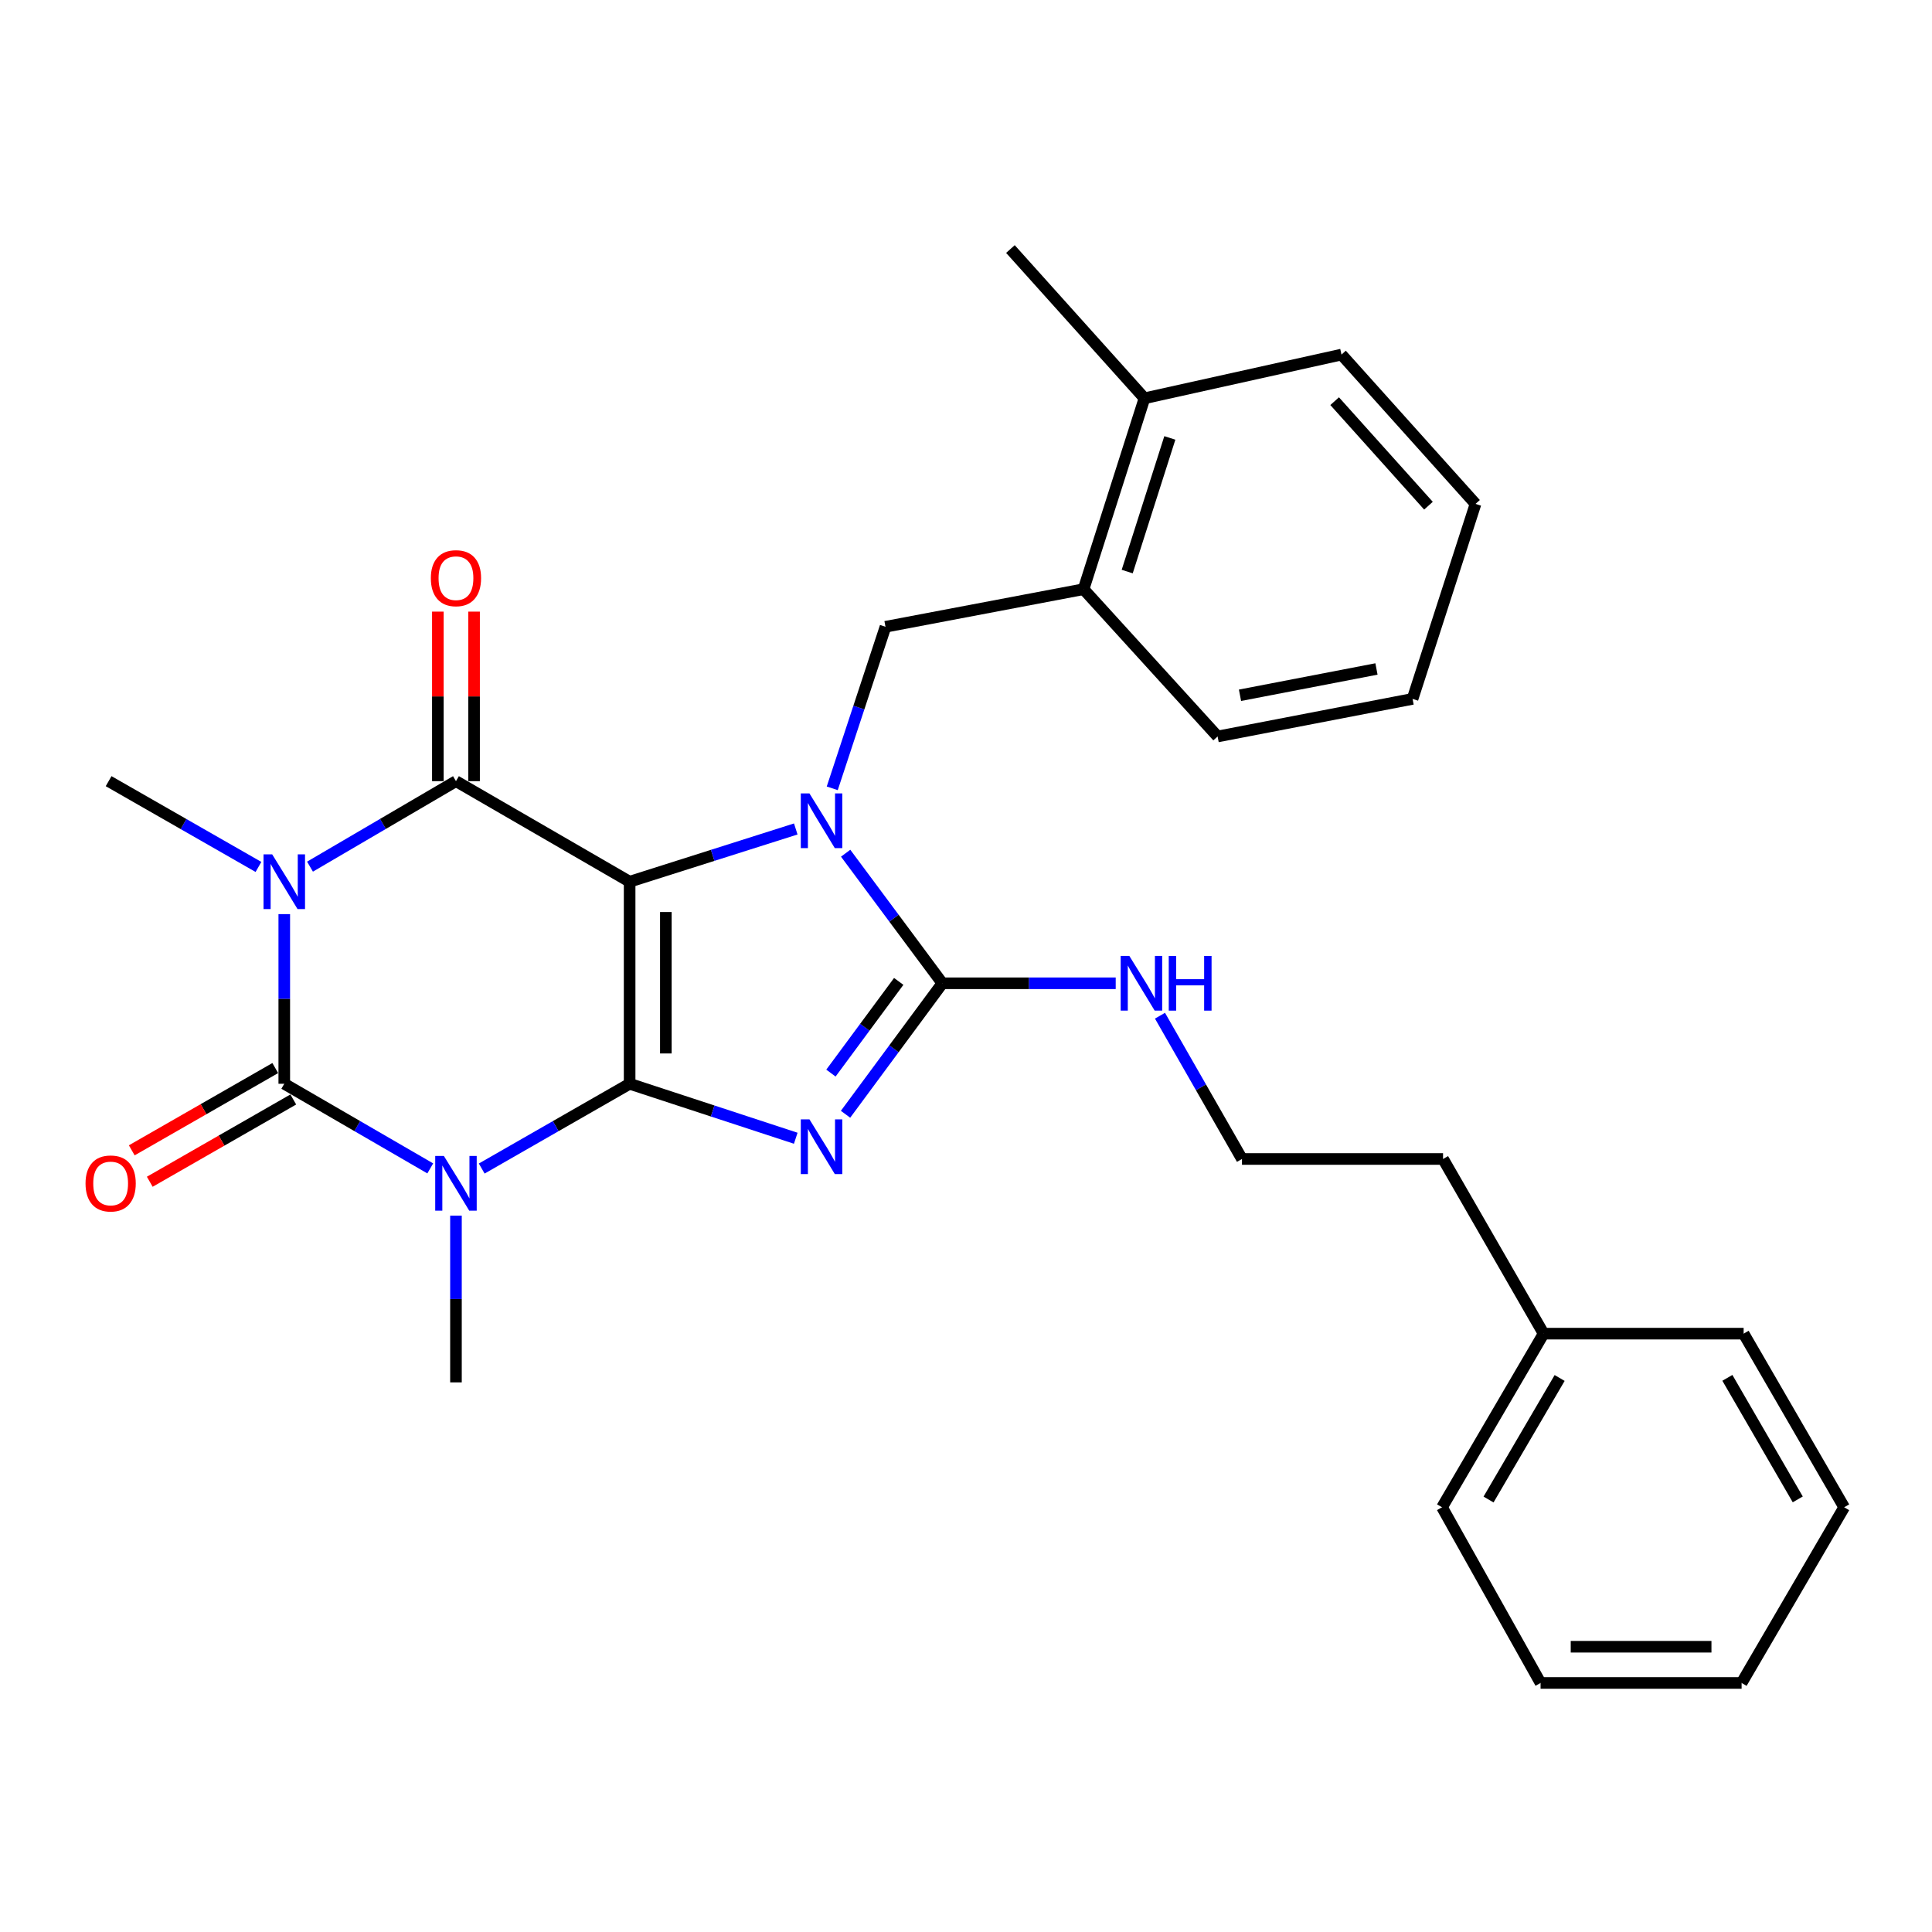 <?xml version='1.0' encoding='iso-8859-1'?>
<svg version='1.1' baseProfile='full'
              xmlns='http://www.w3.org/2000/svg'
                      xmlns:rdkit='http://www.rdkit.org/xml'
                      xmlns:xlink='http://www.w3.org/1999/xlink'
                  xml:space='preserve'
width='1000px' height='1000px' viewBox='0 0 1000 1000'>
<!-- END OF HEADER -->
<rect style='opacity:1.0;fill:#FFFFFF;stroke:none' width='1000' height='1000' x='0' y='0'> </rect>
<path class='bond-0' d='M 325.896,560.957 L 325.896,456.373' style='fill:none;fill-rule:evenodd;stroke:#000000;stroke-width:6px;stroke-linecap:butt;stroke-linejoin:miter;stroke-opacity:1' />
<path class='bond-0' d='M 344.642,545.269 L 344.642,472.061' style='fill:none;fill-rule:evenodd;stroke:#000000;stroke-width:6px;stroke-linecap:butt;stroke-linejoin:miter;stroke-opacity:1' />
<path class='bond-1' d='M 325.896,560.957 L 368.887,575.056' style='fill:none;fill-rule:evenodd;stroke:#000000;stroke-width:6px;stroke-linecap:butt;stroke-linejoin:miter;stroke-opacity:1' />
<path class='bond-1' d='M 368.887,575.056 L 411.878,589.155' style='fill:none;fill-rule:evenodd;stroke:#0000FF;stroke-width:6px;stroke-linecap:butt;stroke-linejoin:miter;stroke-opacity:1' />
<path class='bond-2' d='M 325.896,560.957 L 287.617,582.897' style='fill:none;fill-rule:evenodd;stroke:#000000;stroke-width:6px;stroke-linecap:butt;stroke-linejoin:miter;stroke-opacity:1' />
<path class='bond-2' d='M 287.617,582.897 L 249.337,604.838' style='fill:none;fill-rule:evenodd;stroke:#0000FF;stroke-width:6px;stroke-linecap:butt;stroke-linejoin:miter;stroke-opacity:1' />
<path class='bond-3' d='M 325.896,456.373 L 368.891,442.724' style='fill:none;fill-rule:evenodd;stroke:#000000;stroke-width:6px;stroke-linecap:butt;stroke-linejoin:miter;stroke-opacity:1' />
<path class='bond-3' d='M 368.891,442.724 L 411.886,429.074' style='fill:none;fill-rule:evenodd;stroke:#0000FF;stroke-width:6px;stroke-linecap:butt;stroke-linejoin:miter;stroke-opacity:1' />
<path class='bond-6' d='M 325.896,456.373 L 236.007,404.331' style='fill:none;fill-rule:evenodd;stroke:#000000;stroke-width:6px;stroke-linecap:butt;stroke-linejoin:miter;stroke-opacity:1' />
<path class='bond-7' d='M 437.645,576.744 L 462.708,542.845' style='fill:none;fill-rule:evenodd;stroke:#0000FF;stroke-width:6px;stroke-linecap:butt;stroke-linejoin:miter;stroke-opacity:1' />
<path class='bond-7' d='M 462.708,542.845 L 487.771,508.946' style='fill:none;fill-rule:evenodd;stroke:#000000;stroke-width:6px;stroke-linecap:butt;stroke-linejoin:miter;stroke-opacity:1' />
<path class='bond-7' d='M 430.09,555.43 L 447.634,531.7' style='fill:none;fill-rule:evenodd;stroke:#0000FF;stroke-width:6px;stroke-linecap:butt;stroke-linejoin:miter;stroke-opacity:1' />
<path class='bond-7' d='M 447.634,531.7 L 465.178,507.971' style='fill:none;fill-rule:evenodd;stroke:#000000;stroke-width:6px;stroke-linecap:butt;stroke-linejoin:miter;stroke-opacity:1' />
<path class='bond-5' d='M 222.699,604.763 L 184.919,582.86' style='fill:none;fill-rule:evenodd;stroke:#0000FF;stroke-width:6px;stroke-linecap:butt;stroke-linejoin:miter;stroke-opacity:1' />
<path class='bond-5' d='M 184.919,582.86 L 147.139,560.957' style='fill:none;fill-rule:evenodd;stroke:#000000;stroke-width:6px;stroke-linecap:butt;stroke-linejoin:miter;stroke-opacity:1' />
<path class='bond-13' d='M 236.007,629.214 L 236.007,672.368' style='fill:none;fill-rule:evenodd;stroke:#0000FF;stroke-width:6px;stroke-linecap:butt;stroke-linejoin:miter;stroke-opacity:1' />
<path class='bond-13' d='M 236.007,672.368 L 236.007,715.521' style='fill:none;fill-rule:evenodd;stroke:#000000;stroke-width:6px;stroke-linecap:butt;stroke-linejoin:miter;stroke-opacity:1' />
<path class='bond-8' d='M 430.769,408.034 L 444.549,366.227' style='fill:none;fill-rule:evenodd;stroke:#0000FF;stroke-width:6px;stroke-linecap:butt;stroke-linejoin:miter;stroke-opacity:1' />
<path class='bond-8' d='M 444.549,366.227 L 458.329,324.419' style='fill:none;fill-rule:evenodd;stroke:#000000;stroke-width:6px;stroke-linecap:butt;stroke-linejoin:miter;stroke-opacity:1' />
<path class='bond-29' d='M 437.708,441.618 L 462.74,475.282' style='fill:none;fill-rule:evenodd;stroke:#0000FF;stroke-width:6px;stroke-linecap:butt;stroke-linejoin:miter;stroke-opacity:1' />
<path class='bond-29' d='M 462.74,475.282 L 487.771,508.946' style='fill:none;fill-rule:evenodd;stroke:#000000;stroke-width:6px;stroke-linecap:butt;stroke-linejoin:miter;stroke-opacity:1' />
<path class='bond-4' d='M 147.139,473.148 L 147.139,517.052' style='fill:none;fill-rule:evenodd;stroke:#0000FF;stroke-width:6px;stroke-linecap:butt;stroke-linejoin:miter;stroke-opacity:1' />
<path class='bond-4' d='M 147.139,517.052 L 147.139,560.957' style='fill:none;fill-rule:evenodd;stroke:#000000;stroke-width:6px;stroke-linecap:butt;stroke-linejoin:miter;stroke-opacity:1' />
<path class='bond-14' d='M 133.78,448.726 L 94.999,426.529' style='fill:none;fill-rule:evenodd;stroke:#0000FF;stroke-width:6px;stroke-linecap:butt;stroke-linejoin:miter;stroke-opacity:1' />
<path class='bond-14' d='M 94.999,426.529 L 56.219,404.331' style='fill:none;fill-rule:evenodd;stroke:#000000;stroke-width:6px;stroke-linecap:butt;stroke-linejoin:miter;stroke-opacity:1' />
<path class='bond-30' d='M 160.454,448.576 L 198.23,426.453' style='fill:none;fill-rule:evenodd;stroke:#0000FF;stroke-width:6px;stroke-linecap:butt;stroke-linejoin:miter;stroke-opacity:1' />
<path class='bond-30' d='M 198.23,426.453 L 236.007,404.331' style='fill:none;fill-rule:evenodd;stroke:#000000;stroke-width:6px;stroke-linecap:butt;stroke-linejoin:miter;stroke-opacity:1' />
<path class='bond-9' d='M 142.477,552.825 L 105.338,574.117' style='fill:none;fill-rule:evenodd;stroke:#000000;stroke-width:6px;stroke-linecap:butt;stroke-linejoin:miter;stroke-opacity:1' />
<path class='bond-9' d='M 105.338,574.117 L 68.199,595.409' style='fill:none;fill-rule:evenodd;stroke:#FF0000;stroke-width:6px;stroke-linecap:butt;stroke-linejoin:miter;stroke-opacity:1' />
<path class='bond-9' d='M 151.801,569.089 L 114.662,590.38' style='fill:none;fill-rule:evenodd;stroke:#000000;stroke-width:6px;stroke-linecap:butt;stroke-linejoin:miter;stroke-opacity:1' />
<path class='bond-9' d='M 114.662,590.38 L 77.522,611.672' style='fill:none;fill-rule:evenodd;stroke:#FF0000;stroke-width:6px;stroke-linecap:butt;stroke-linejoin:miter;stroke-opacity:1' />
<path class='bond-11' d='M 245.38,404.331 L 245.38,360.452' style='fill:none;fill-rule:evenodd;stroke:#000000;stroke-width:6px;stroke-linecap:butt;stroke-linejoin:miter;stroke-opacity:1' />
<path class='bond-11' d='M 245.38,360.452 L 245.38,316.573' style='fill:none;fill-rule:evenodd;stroke:#FF0000;stroke-width:6px;stroke-linecap:butt;stroke-linejoin:miter;stroke-opacity:1' />
<path class='bond-11' d='M 226.634,404.331 L 226.634,360.452' style='fill:none;fill-rule:evenodd;stroke:#000000;stroke-width:6px;stroke-linecap:butt;stroke-linejoin:miter;stroke-opacity:1' />
<path class='bond-11' d='M 226.634,360.452 L 226.634,316.573' style='fill:none;fill-rule:evenodd;stroke:#FF0000;stroke-width:6px;stroke-linecap:butt;stroke-linejoin:miter;stroke-opacity:1' />
<path class='bond-12' d='M 487.771,508.946 L 532.629,508.946' style='fill:none;fill-rule:evenodd;stroke:#000000;stroke-width:6px;stroke-linecap:butt;stroke-linejoin:miter;stroke-opacity:1' />
<path class='bond-12' d='M 532.629,508.946 L 577.487,508.946' style='fill:none;fill-rule:evenodd;stroke:#0000FF;stroke-width:6px;stroke-linecap:butt;stroke-linejoin:miter;stroke-opacity:1' />
<path class='bond-10' d='M 458.329,324.419 L 560.851,304.965' style='fill:none;fill-rule:evenodd;stroke:#000000;stroke-width:6px;stroke-linecap:butt;stroke-linejoin:miter;stroke-opacity:1' />
<path class='bond-15' d='M 560.851,304.965 L 592.376,206.151' style='fill:none;fill-rule:evenodd;stroke:#000000;stroke-width:6px;stroke-linecap:butt;stroke-linejoin:miter;stroke-opacity:1' />
<path class='bond-15' d='M 583.439,295.84 L 605.507,226.67' style='fill:none;fill-rule:evenodd;stroke:#000000;stroke-width:6px;stroke-linecap:butt;stroke-linejoin:miter;stroke-opacity:1' />
<path class='bond-18' d='M 560.851,304.965 L 630.233,381.2' style='fill:none;fill-rule:evenodd;stroke:#000000;stroke-width:6px;stroke-linecap:butt;stroke-linejoin:miter;stroke-opacity:1' />
<path class='bond-16' d='M 600.406,525.726 L 621.625,562.806' style='fill:none;fill-rule:evenodd;stroke:#0000FF;stroke-width:6px;stroke-linecap:butt;stroke-linejoin:miter;stroke-opacity:1' />
<path class='bond-16' d='M 621.625,562.806 L 642.845,599.887' style='fill:none;fill-rule:evenodd;stroke:#000000;stroke-width:6px;stroke-linecap:butt;stroke-linejoin:miter;stroke-opacity:1' />
<path class='bond-20' d='M 592.376,206.151 L 522.993,128.905' style='fill:none;fill-rule:evenodd;stroke:#000000;stroke-width:6px;stroke-linecap:butt;stroke-linejoin:miter;stroke-opacity:1' />
<path class='bond-21' d='M 592.376,206.151 L 694.356,183.53' style='fill:none;fill-rule:evenodd;stroke:#000000;stroke-width:6px;stroke-linecap:butt;stroke-linejoin:miter;stroke-opacity:1' />
<path class='bond-19' d='M 642.845,599.887 L 746.919,599.887' style='fill:none;fill-rule:evenodd;stroke:#000000;stroke-width:6px;stroke-linecap:butt;stroke-linejoin:miter;stroke-opacity:1' />
<path class='bond-17' d='M 798.971,690.297 L 746.919,599.887' style='fill:none;fill-rule:evenodd;stroke:#000000;stroke-width:6px;stroke-linecap:butt;stroke-linejoin:miter;stroke-opacity:1' />
<path class='bond-22' d='M 798.971,690.297 L 746.398,780.165' style='fill:none;fill-rule:evenodd;stroke:#000000;stroke-width:6px;stroke-linecap:butt;stroke-linejoin:miter;stroke-opacity:1' />
<path class='bond-22' d='M 807.266,713.243 L 770.465,776.15' style='fill:none;fill-rule:evenodd;stroke:#000000;stroke-width:6px;stroke-linecap:butt;stroke-linejoin:miter;stroke-opacity:1' />
<path class='bond-23' d='M 798.971,690.297 L 902.503,690.297' style='fill:none;fill-rule:evenodd;stroke:#000000;stroke-width:6px;stroke-linecap:butt;stroke-linejoin:miter;stroke-opacity:1' />
<path class='bond-24' d='M 630.233,381.2 L 731.141,361.745' style='fill:none;fill-rule:evenodd;stroke:#000000;stroke-width:6px;stroke-linecap:butt;stroke-linejoin:miter;stroke-opacity:1' />
<path class='bond-24' d='M 641.82,359.874 L 712.456,346.256' style='fill:none;fill-rule:evenodd;stroke:#000000;stroke-width:6px;stroke-linecap:butt;stroke-linejoin:miter;stroke-opacity:1' />
<path class='bond-31' d='M 694.356,183.53 L 763.728,260.817' style='fill:none;fill-rule:evenodd;stroke:#000000;stroke-width:6px;stroke-linecap:butt;stroke-linejoin:miter;stroke-opacity:1' />
<path class='bond-31' d='M 690.811,207.645 L 739.372,261.746' style='fill:none;fill-rule:evenodd;stroke:#000000;stroke-width:6px;stroke-linecap:butt;stroke-linejoin:miter;stroke-opacity:1' />
<path class='bond-27' d='M 746.398,780.165 L 797.399,871.095' style='fill:none;fill-rule:evenodd;stroke:#000000;stroke-width:6px;stroke-linecap:butt;stroke-linejoin:miter;stroke-opacity:1' />
<path class='bond-26' d='M 902.503,690.297 L 954.545,780.165' style='fill:none;fill-rule:evenodd;stroke:#000000;stroke-width:6px;stroke-linecap:butt;stroke-linejoin:miter;stroke-opacity:1' />
<path class='bond-26' d='M 894.087,713.171 L 930.517,776.079' style='fill:none;fill-rule:evenodd;stroke:#000000;stroke-width:6px;stroke-linecap:butt;stroke-linejoin:miter;stroke-opacity:1' />
<path class='bond-25' d='M 731.141,361.745 L 763.728,260.817' style='fill:none;fill-rule:evenodd;stroke:#000000;stroke-width:6px;stroke-linecap:butt;stroke-linejoin:miter;stroke-opacity:1' />
<path class='bond-28' d='M 954.545,780.165 L 901.452,871.095' style='fill:none;fill-rule:evenodd;stroke:#000000;stroke-width:6px;stroke-linecap:butt;stroke-linejoin:miter;stroke-opacity:1' />
<path class='bond-32' d='M 797.399,871.095 L 901.452,871.095' style='fill:none;fill-rule:evenodd;stroke:#000000;stroke-width:6px;stroke-linecap:butt;stroke-linejoin:miter;stroke-opacity:1' />
<path class='bond-32' d='M 813.007,852.349 L 885.844,852.349' style='fill:none;fill-rule:evenodd;stroke:#000000;stroke-width:6px;stroke-linecap:butt;stroke-linejoin:miter;stroke-opacity:1' />
<path  class='atom-2' d='M 418.971 579.374
L 428.251 594.374
Q 429.171 595.854, 430.651 598.534
Q 432.131 601.214, 432.211 601.374
L 432.211 579.374
L 435.971 579.374
L 435.971 607.694
L 432.091 607.694
L 422.131 591.294
Q 420.971 589.374, 419.731 587.174
Q 418.531 584.974, 418.171 584.294
L 418.171 607.694
L 414.491 607.694
L 414.491 579.374
L 418.971 579.374
' fill='#0000FF'/>
<path  class='atom-3' d='M 229.747 598.318
L 239.027 613.318
Q 239.947 614.798, 241.427 617.478
Q 242.907 620.158, 242.987 620.318
L 242.987 598.318
L 246.747 598.318
L 246.747 626.638
L 242.867 626.638
L 232.907 610.238
Q 231.747 608.318, 230.507 606.118
Q 229.307 603.918, 228.947 603.238
L 228.947 626.638
L 225.267 626.638
L 225.267 598.318
L 229.747 598.318
' fill='#0000FF'/>
<path  class='atom-4' d='M 418.971 410.677
L 428.251 425.677
Q 429.171 427.157, 430.651 429.837
Q 432.131 432.517, 432.211 432.677
L 432.211 410.677
L 435.971 410.677
L 435.971 438.997
L 432.091 438.997
L 422.131 422.597
Q 420.971 420.677, 419.731 418.477
Q 418.531 416.277, 418.171 415.597
L 418.171 438.997
L 414.491 438.997
L 414.491 410.677
L 418.971 410.677
' fill='#0000FF'/>
<path  class='atom-5' d='M 140.879 442.213
L 150.159 457.213
Q 151.079 458.693, 152.559 461.373
Q 154.039 464.053, 154.119 464.213
L 154.119 442.213
L 157.879 442.213
L 157.879 470.533
L 153.999 470.533
L 144.039 454.133
Q 142.879 452.213, 141.639 450.013
Q 140.439 447.813, 140.079 447.133
L 140.079 470.533
L 136.399 470.533
L 136.399 442.213
L 140.879 442.213
' fill='#0000FF'/>
<path  class='atom-10' d='M 44.271 612.558
Q 44.271 605.758, 47.631 601.958
Q 50.991 598.158, 57.271 598.158
Q 63.551 598.158, 66.911 601.958
Q 70.271 605.758, 70.271 612.558
Q 70.271 619.438, 66.871 623.358
Q 63.471 627.238, 57.271 627.238
Q 51.031 627.238, 47.631 623.358
Q 44.271 619.478, 44.271 612.558
M 57.271 624.038
Q 61.591 624.038, 63.911 621.158
Q 66.271 618.238, 66.271 612.558
Q 66.271 606.998, 63.911 604.198
Q 61.591 601.358, 57.271 601.358
Q 52.951 601.358, 50.591 604.158
Q 48.271 606.958, 48.271 612.558
Q 48.271 618.278, 50.591 621.158
Q 52.951 624.038, 57.271 624.038
' fill='#FF0000'/>
<path  class='atom-12' d='M 223.007 299.265
Q 223.007 292.465, 226.367 288.665
Q 229.727 284.865, 236.007 284.865
Q 242.287 284.865, 245.647 288.665
Q 249.007 292.465, 249.007 299.265
Q 249.007 306.145, 245.607 310.065
Q 242.207 313.945, 236.007 313.945
Q 229.767 313.945, 226.367 310.065
Q 223.007 306.185, 223.007 299.265
M 236.007 310.745
Q 240.327 310.745, 242.647 307.865
Q 245.007 304.945, 245.007 299.265
Q 245.007 293.705, 242.647 290.905
Q 240.327 288.065, 236.007 288.065
Q 231.687 288.065, 229.327 290.865
Q 227.007 293.665, 227.007 299.265
Q 227.007 304.985, 229.327 307.865
Q 231.687 310.745, 236.007 310.745
' fill='#FF0000'/>
<path  class='atom-13' d='M 584.543 494.786
L 593.823 509.786
Q 594.743 511.266, 596.223 513.946
Q 597.703 516.626, 597.783 516.786
L 597.783 494.786
L 601.543 494.786
L 601.543 523.106
L 597.663 523.106
L 587.703 506.706
Q 586.543 504.786, 585.303 502.586
Q 584.103 500.386, 583.743 499.706
L 583.743 523.106
L 580.063 523.106
L 580.063 494.786
L 584.543 494.786
' fill='#0000FF'/>
<path  class='atom-13' d='M 604.943 494.786
L 608.783 494.786
L 608.783 506.826
L 623.263 506.826
L 623.263 494.786
L 627.103 494.786
L 627.103 523.106
L 623.263 523.106
L 623.263 510.026
L 608.783 510.026
L 608.783 523.106
L 604.943 523.106
L 604.943 494.786
' fill='#0000FF'/>
</svg>
